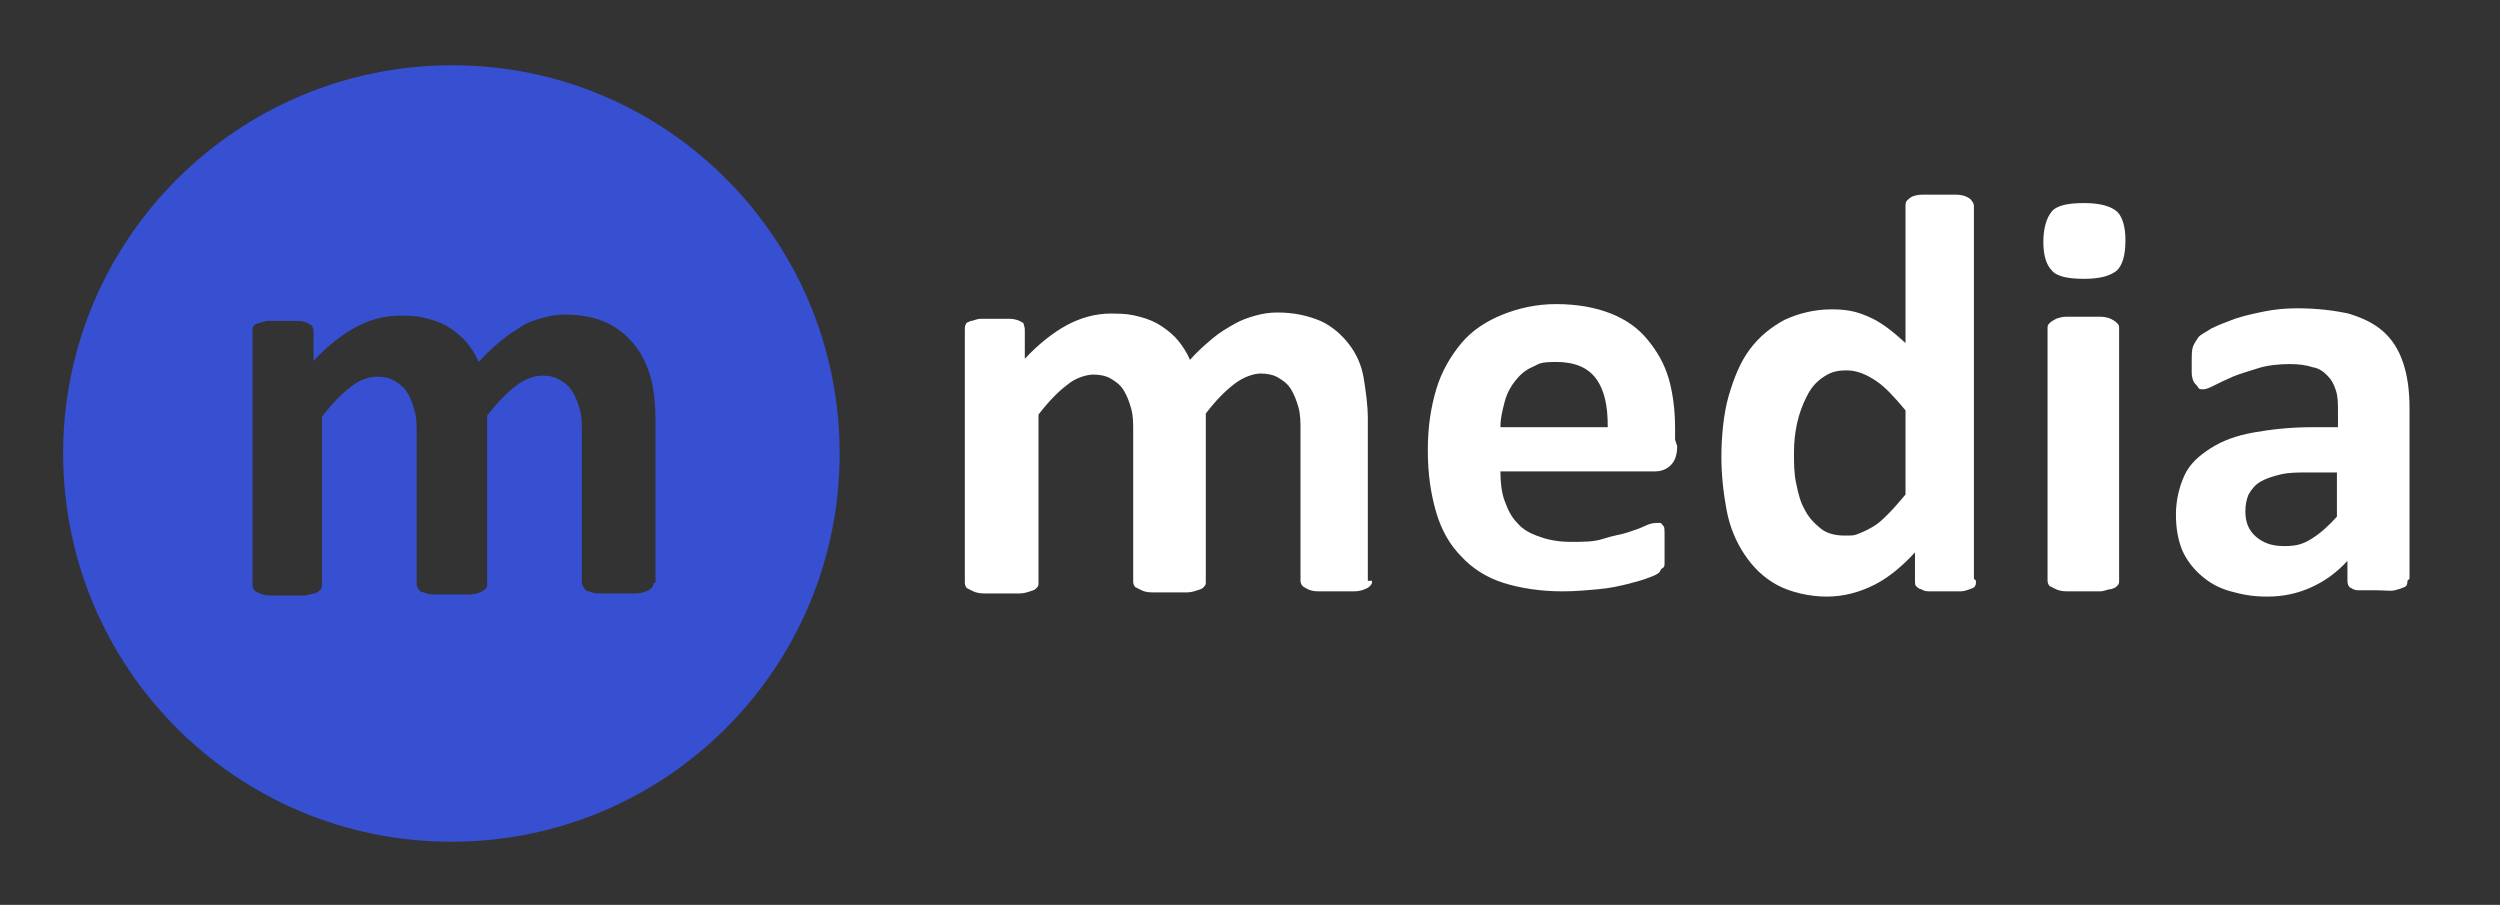 <?xml version="1.0" encoding="UTF-8"?>
<svg id="Layer_1" xmlns="http://www.w3.org/2000/svg" version="1.1" viewBox="0 0 237.6 86">
  <rect x="0" y="0" width="237.6" height="86" fill="#333333" stroke="none"/>
  <!-- Generator: Adobe Illustrator 29.8.1, SVG Export Plug-In . SVG Version: 2.1.1 Build 2)  -->
  <defs>
    <style>
      .st0 {
        fill: #374fd1;
      }

      .st1 {
        fill: #fff;
      }
    </style>
  </defs>
  <g>
    <path class="st1" d="M130.4,55.2c0,.2,0,.3-.2.5s-.3.2-.5.3-.6.2-1,.2c-.4,0-1,0-1.7,0s-1.2,0-1.7,0-.8-.1-1-.2-.4-.2-.5-.3-.2-.3-.2-.5v-14.3c0-.8,0-1.5-.2-2.2-.2-.7-.4-1.2-.7-1.7s-.7-.8-1.2-1.1-1.1-.4-1.7-.4-1.6.3-2.5,1-1.7,1.5-2.7,2.8v16c0,.2,0,.3-.2.5s-.3.2-.6.3-.6.2-1,.2-1,0-1.6,0-1.2,0-1.7,0-.8-.1-1-.2-.4-.2-.6-.3c-.1-.1-.2-.3-.2-.5v-14.3c0-.8,0-1.5-.2-2.2-.2-.7-.4-1.2-.7-1.7-.3-.5-.7-.8-1.2-1.1s-1.1-.4-1.7-.4-1.7.3-2.5,1c-.8.6-1.7,1.5-2.7,2.8v16c0,.2,0,.3-.2.5s-.3.2-.6.3-.6.2-1,.2-1,0-1.7,0-1.2,0-1.7,0c-.4,0-.8-.1-1-.2s-.4-.2-.6-.3c-.1-.1-.2-.3-.2-.5v-24.1c0-.2,0-.3.1-.5,0-.1.2-.2.5-.3.2,0,.5-.2.9-.2.4,0,.8,0,1.4,0s1.1,0,1.4,0,.7.1.9.2.4.2.4.3c0,.1.1.3.1.5v2.8c1.3-1.4,2.7-2.5,4-3.2s2.7-1.1,4.2-1.1,1.9.1,2.7.3,1.5.5,2.1.9,1.2.9,1.6,1.4.8,1.1,1.1,1.8c.7-.8,1.4-1.4,2.1-2,.7-.6,1.4-1,2.1-1.4s1.3-.6,2-.8,1.4-.3,2.1-.3c1.6,0,2.9.3,4.1.8,1.1.5,2,1.3,2.7,2.2.7.9,1.2,2,1.4,3.2s.4,2.6.4,3.9v15.4h0Z"/>
    <path class="st1" d="M159.4,42.4c0,.8-.2,1.4-.6,1.8-.4.4-.9.6-1.5.6h-14.7c0,1,.1,2,.4,2.8s.6,1.5,1.2,2.1c.5.6,1.2,1,2.1,1.3.8.3,1.8.5,3,.5s2.2,0,3.1-.3,1.7-.4,2.3-.6,1.2-.4,1.6-.6c.4-.2.8-.3,1.1-.3s.3,0,.4,0,.2.2.3.3.1.4.1.7,0,.7,0,1.1,0,.7,0,1c0,.3,0,.5,0,.7,0,.2,0,.4-.2.5s-.2.3-.3.4c-.1.1-.4.3-1,.5-.5.2-1.2.4-2,.6-.8.2-1.7.4-2.8.5s-2.2.2-3.4.2c-2.1,0-4-.3-5.6-.8s-3-1.4-4-2.5c-1.1-1.1-1.9-2.5-2.4-4.2s-.8-3.6-.8-5.9.3-4.1.8-5.8,1.4-3.2,2.4-4.4,2.4-2.1,3.9-2.7c1.5-.6,3.2-1,5.1-1s3.7.3,5.2.9,2.6,1.4,3.5,2.5,1.6,2.3,2,3.7c.4,1.4.6,3,.6,4.7v1.1h0ZM152.8,40.5c0-1.9-.3-3.4-1.1-4.5-.8-1.1-2.1-1.6-3.8-1.6s-1.6.2-2.3.5-1.2.8-1.6,1.3c-.4.5-.8,1.2-1,2-.2.8-.4,1.5-.4,2.4h10.2,0Z"/>
    <path class="st1" d="M187.8,55.2c0,.2,0,.4-.1.5,0,.1-.2.2-.5.3s-.5.2-.9.2c-.4,0-.8,0-1.4,0s-1,0-1.4,0c-.4,0-.6,0-.9-.2-.2,0-.4-.2-.5-.3-.1-.1-.1-.3-.1-.5v-2.7c-1.2,1.3-2.5,2.4-3.9,3.1s-2.9,1.1-4.5,1.1-3.4-.4-4.7-1.1-2.3-1.7-3.1-2.9c-.8-1.2-1.4-2.6-1.7-4.2s-.5-3.3-.5-5.1.2-4.1.7-5.8,1.1-3.2,2-4.4c.9-1.2,2-2.1,3.3-2.8,1.3-.6,2.8-1,4.5-1s2.6.3,3.7.8c1.1.5,2.2,1.4,3.3,2.4v-13c0-.2,0-.3.1-.5.1-.1.3-.3.5-.4s.6-.2,1-.2,1,0,1.6,0,1.2,0,1.6,0,.8.1,1,.2c.2.1.4.2.5.4.1.1.2.3.2.5v35.4h0ZM181.1,39c-1-1.2-1.9-2.2-2.8-2.8s-1.8-1-2.8-1-1.6.2-2.3.7-1.1,1-1.5,1.8-.7,1.6-.9,2.5c-.2.9-.3,1.8-.3,2.8s0,2,.2,2.9c.2,1,.4,1.8.8,2.5.4.8.9,1.3,1.5,1.8s1.4.7,2.3.7.9,0,1.4-.2.9-.4,1.4-.7c.5-.3.9-.7,1.4-1.2.5-.5,1-1.1,1.6-1.8v-8h0Z"/>
    <path class="st1" d="M202,22.9c0,1.4-.3,2.3-.8,2.8-.6.5-1.6.8-3.1.8s-2.6-.2-3.1-.8c-.5-.5-.8-1.4-.8-2.7s.3-2.3.8-2.9,1.6-.8,3.1-.8,2.5.3,3.1.8c.5.5.8,1.4.8,2.7h0ZM201.4,55.2c0,.2,0,.3-.2.5s-.3.2-.6.3c-.3,0-.6.2-1,.2s-1,0-1.6,0-1.2,0-1.6,0c-.4,0-.8-.1-1-.2s-.4-.2-.6-.3c-.1-.1-.2-.3-.2-.5v-24c0-.2,0-.3.2-.5s.3-.2.6-.4c.3-.1.6-.2,1-.2.4,0,1,0,1.6,0s1.2,0,1.6,0,.8.1,1,.2.4.2.6.4.2.3.2.5v24Z"/>
    <path class="st1" d="M228.8,55.2c0,.2,0,.5-.3.6-.2.1-.5.2-.9.3s-1,0-1.7,0-1.4,0-1.8,0-.6-.2-.8-.3c-.1-.1-.2-.3-.2-.6v-1.9c-1,1.1-2.1,1.9-3.4,2.5s-2.7.9-4.2.9-2.4-.2-3.5-.5c-1.1-.3-2-.8-2.8-1.5s-1.4-1.5-1.8-2.4c-.4-1-.6-2.1-.6-3.4s.3-2.6.8-3.7,1.4-1.9,2.5-2.6c1.1-.7,2.4-1.2,4.1-1.5s3.5-.5,5.6-.5h2.4v-1.5c0-.8,0-1.4-.2-2s-.4-1-.8-1.4c-.4-.4-.8-.7-1.4-.8-.6-.2-1.3-.3-2.2-.3s-2.1.1-3,.4-1.7.5-2.4.8c-.7.3-1.3.6-1.7.8s-.8.4-1.1.4-.4,0-.5-.2-.3-.3-.4-.5-.2-.5-.2-.9,0-.7,0-1.1,0-1,.1-1.3.3-.6.5-.9.7-.5,1.3-.9c.6-.3,1.4-.6,2.2-.9.9-.3,1.8-.5,2.8-.7s2-.3,3.1-.3c1.9,0,3.5.2,4.9.5,1.3.4,2.4.9,3.3,1.7.9.8,1.5,1.8,1.9,3s.6,2.6.6,4.3v16.2h0ZM222.1,44.9h-2.6c-1.1,0-2,0-2.8.2-.8.2-1.4.4-1.9.7s-.8.7-1.1,1.2c-.2.5-.3,1-.3,1.6,0,1,.3,1.8,1,2.4s1.5.9,2.7.9,1.8-.2,2.6-.7c.8-.5,1.6-1.2,2.4-2.1v-4.1h0Z"/>
  </g>
  <path class="st0" d="M43,6.2C22.6,6.2,6,22.7,6,43.1s16.5,36.9,36.9,36.9,36.9-16.5,36.9-36.9S63.3,6.2,43,6.2ZM62.1,55.4c0,.2,0,.3-.2.5s-.3.2-.5.3-.6.2-1,.2c-.4,0-1,0-1.7,0s-1.2,0-1.7,0-.8-.1-1-.2c-.3,0-.4-.2-.5-.3,0-.1-.2-.3-.2-.5v-14.3c0-.8,0-1.5-.2-2.2-.2-.7-.4-1.2-.7-1.7s-.7-.8-1.2-1.1-1-.4-1.7-.4-1.6.3-2.5,1c-.8.6-1.7,1.5-2.7,2.8v16c0,.2,0,.3-.2.5s-.3.2-.5.3-.6.2-1,.2-1,0-1.6,0-1.2,0-1.7,0-.8-.1-1-.2c-.3,0-.5-.2-.5-.3-.1-.1-.2-.3-.2-.5v-14.3c0-.8,0-1.5-.2-2.2-.2-.7-.4-1.2-.7-1.7-.3-.5-.7-.8-1.2-1.1s-1-.4-1.7-.4-1.7.3-2.5,1c-.8.6-1.7,1.5-2.7,2.8v16c0,.2,0,.3-.2.5s-.3.2-.5.3c-.3,0-.6.2-1,.2s-1,0-1.6,0-1.2,0-1.6,0c-.4,0-.8-.1-1-.2s-.5-.2-.5-.3c-.1-.1-.2-.3-.2-.5v-24.1c0-.2,0-.3.1-.5,0-.1.2-.2.5-.3.2,0,.5-.2.9-.2.4,0,.8,0,1.4,0s1,0,1.4,0c.4,0,.7.1.9.2s.4.2.5.3c0,.1.1.3.1.5v2.8c1.3-1.4,2.7-2.5,4-3.2s2.7-1.1,4.2-1.1,1.9.1,2.7.3c.8.2,1.5.5,2.1.9s1.2.9,1.6,1.4.8,1.1,1.1,1.8c.7-.8,1.4-1.4,2.1-2,.7-.6,1.4-1,2-1.4s1.3-.6,2-.8,1.4-.3,2.1-.3c1.6,0,3,.3,4,.8,1.1.5,2,1.3,2.7,2.2.7.9,1.2,2,1.5,3.2s.4,2.6.4,3.9v15.4h0Z"/>
</svg>